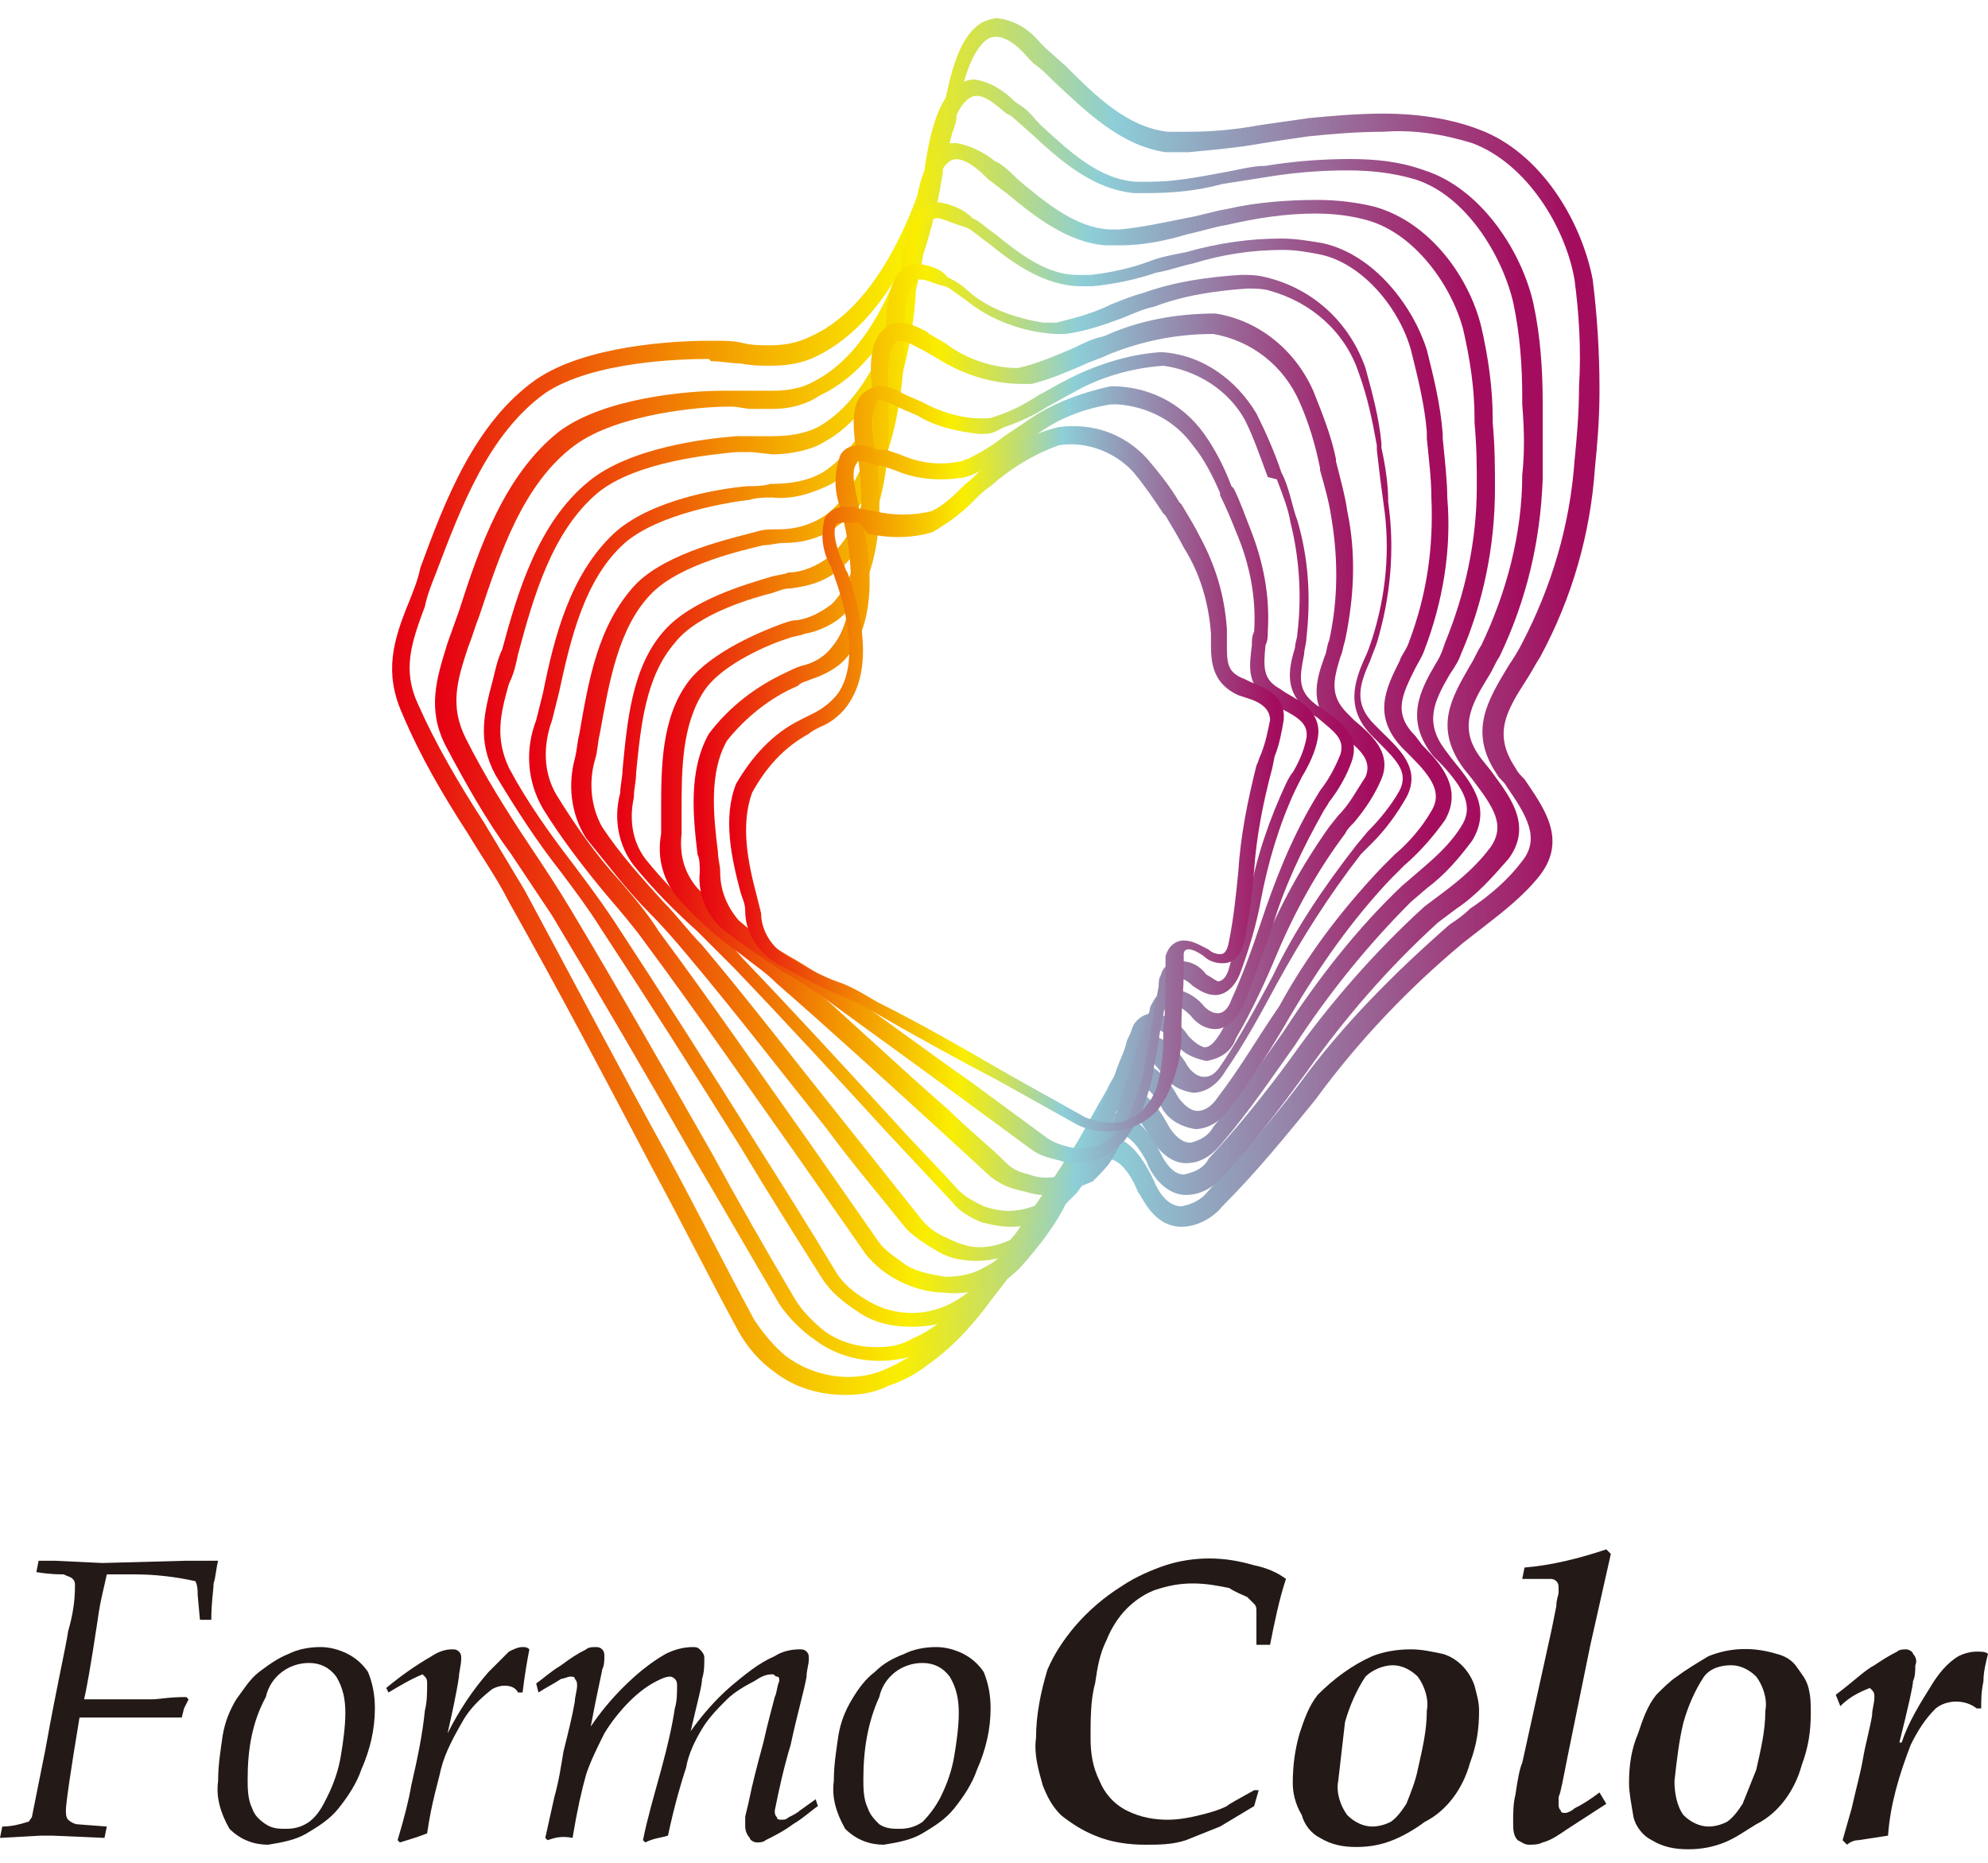 <?xml version="1.0" encoding="utf-8"?>
<!-- Generator: Adobe Illustrator 25.4.1, SVG Export Plug-In . SVG Version: 6.00 Build 0)  -->
<svg version="1.1" id="圖層_1" xmlns="http://www.w3.org/2000/svg" xmlns:xlink="http://www.w3.org/1999/xlink" x="0px" y="0px"
	 viewBox="0 0 87.5 82" style="enable-background:new 0 0 87.5 82;" xml:space="preserve">
<style type="text/css">
	.st0{fill:#231916;}
	.st1{fill:url(#SVGID_1_);}
	.st2{fill:url(#SVGID_00000060032143296378069970000002992259203942580135_);}
	.st3{fill:url(#SVGID_00000172424866761651614870000009310460717755156407_);}
	.st4{fill:url(#SVGID_00000075874390550920451640000009679398504397787326_);}
	.st5{fill:url(#SVGID_00000020367930049030608130000011931178726190072752_);}
	.st6{fill:url(#SVGID_00000083806615920362727590000008535996443859828389_);}
	.st7{fill:url(#SVGID_00000137850086888804289040000010456633122637519503_);}
	.st8{fill:url(#SVGID_00000160895876741030302830000018134757658868589494_);}
	.st9{fill:url(#SVGID_00000133507178994175955100000012554903685626551729_);}
</style>
<g id="圖層_2_00000048483217871138647930000003850473432439344285_">
	<g id="轉外框">
		<path class="st0" d="M0,80.9l0.1-0.5c0.4,0,0.8-0.1,1.1-0.2c0.1,0,0.1-0.1,0.2-0.2C1.6,79,1.8,78,2,77c0.5-2.8,0.9-4.5,1-5.2
			c0.2-0.7,0.3-1.3,0.3-2c0-0.1,0-0.2-0.1-0.3c-0.1-0.1-0.2-0.1-0.4-0.2c-0.2,0-0.6,0-1.2-0.1l0.1-0.5h0.7l2.1,0.1l3.7-0.1
			c0.5,0,0.9,0,1.4,0c-0.1,0.4-0.1,0.7-0.2,1c0,0.3-0.1,0.8-0.1,1.6H8.8l-0.1-1.1c0-0.2,0-0.4-0.1-0.6c-0.9-0.2-1.8-0.3-2.7-0.3
			c-0.4,0-0.8,0-1.2,0c-0.1,0.5-0.3,1.2-0.4,2c-0.3,2-0.5,3.1-0.6,3.5h2c0.3,0,0.7,0,1,0s0.7-0.1,1.5-0.1l0.1,0.1l-0.2,0.4L8,75.6
			l-1.6,0c-0.5,0-1,0-1.5,0s-0.9,0-1.4,0c-0.4,2.4-0.6,3.8-0.6,4.1c0,0.1,0,0.3,0.1,0.4c0.1,0.1,0.3,0.2,0.4,0.2l1.3,0.1l-0.1,0.5
			l-2.3-0.1H1.8L0,80.9z"/>
		<path class="st0" d="M9.6,78.4c0-0.7,0.1-1.3,0.2-2c0.1-0.6,0.3-1.1,0.6-1.6c0.3-0.4,0.6-0.9,1-1.2c0.4-0.3,0.8-0.6,1.3-0.8
			c0.4-0.2,0.9-0.3,1.4-0.3c0.4,0,0.8,0.1,1.2,0.3c0.4,0.2,0.7,0.5,0.9,0.8c0.2,0.5,0.3,1,0.3,1.6c0,0.9-0.2,1.8-0.6,2.7
			c-0.2,0.6-0.6,1.2-1,1.7c-0.4,0.5-0.9,0.8-1.4,1.1c-0.5,0.3-1.1,0.4-1.7,0.5c-0.6,0-1.2-0.2-1.7-0.7C9.7,79.8,9.5,79.1,9.6,78.4z
			 M10.9,78.3c0,0.4,0,0.9,0.2,1.3c0.1,0.3,0.3,0.5,0.6,0.7c0.3,0.2,0.6,0.2,0.9,0.2c0.4,0,0.7-0.1,1-0.3c0.4-0.3,0.6-0.7,0.8-1.1
			c0.3-0.6,0.5-1.2,0.6-1.8c0.1-0.6,0.2-1.3,0.2-1.9c0-0.6-0.1-1.1-0.4-1.6c-0.3-0.4-0.7-0.6-1.2-0.6c-0.9,0-1.7,0.6-1.9,1.5
			C11.1,75.8,10.9,77,10.9,78.3z"/>
		<path class="st0" d="M17.6,81.1L17.5,81c0.3-1,0.5-1.8,0.6-2.4c0.3-1.3,0.5-2.3,0.6-3.3c0.1-0.4,0.1-0.8,0.1-1.2
			c0-0.1,0-0.2-0.1-0.3c0,0-0.1-0.1-0.1-0.1c-0.5,0.2-1,0.5-1.5,0.8L17,74.3c0.6-0.5,1.3-1,2-1.4c0.3-0.2,0.6-0.3,0.9-0.3
			c0.1,0,0.2,0,0.3,0.1c0.1,0.1,0.1,0.2,0.1,0.3c0,0.3-0.1,0.6-0.1,0.8c-0.1,0.7-0.3,1.6-0.5,2.5c0.5-1,1.1-1.9,1.8-2.7
			c0.3-0.3,0.6-0.6,0.9-0.9c0.2-0.1,0.4-0.2,0.6-0.2c0.1,0,0.2,0,0.3,0.1c-0.1,0.5-0.2,1.1-0.3,1.9h-0.2c-0.1-0.2-0.3-0.3-0.6-0.3
			c-0.2,0-0.5,0.1-0.6,0.2c-0.5,0.4-0.9,0.8-1.2,1.3c-0.4,0.7-0.8,1.4-1,2.2c-0.1,0.5-0.4,1.4-0.6,2.8C18.3,80.9,17.9,81,17.6,81.1z
			"/>
		<path class="st0" d="M24.1,81L24,80.9l0.4-1.8c0.2-0.7,0.3-1.4,0.4-2c0.2-0.8,0.4-1.6,0.5-2.2c0-0.2,0.1-0.5,0.1-0.7
			c0-0.1,0-0.2-0.1-0.3c0-0.1-0.1-0.1-0.2-0.1c-0.1,0-0.3,0.1-0.4,0.1c-0.3,0.2-0.7,0.4-1,0.6l-0.1-0.4c0.3-0.2,0.6-0.5,1.1-0.8
			c0.4-0.3,0.7-0.5,1.1-0.7c0.1-0.1,0.3-0.1,0.4-0.1c0.1,0,0.2,0,0.3,0.1c0.1,0.1,0.1,0.2,0.1,0.3c0,0.2,0,0.4-0.1,0.6
			c0,0.1-0.2,0.9-0.5,2.5c0.4-0.6,0.9-1.2,1.4-1.7c0.6-0.6,1.2-1.1,1.9-1.5c0.4-0.2,0.8-0.3,1.2-0.3c0.1,0,0.2,0,0.3,0.1
			C31,72.8,31,72.9,31,73c0,0.3,0,0.6-0.1,0.9c0,0.3-0.2,1-0.5,2.3c0.5-0.7,1.1-1.4,1.8-2c0.6-0.5,1.2-1,1.9-1.3
			c0.3-0.2,0.7-0.3,1.1-0.3c0.1,0,0.2,0,0.3,0.1c0.1,0.1,0.1,0.2,0.1,0.3c0,0.3-0.1,0.5-0.1,0.8c-0.1,0.6-0.4,1.6-0.7,3
			c-0.3,1-0.5,1.9-0.7,2.9c0,0.1,0,0.2,0.1,0.3c0,0.1,0.1,0.1,0.2,0.1c0.1,0,0.2,0,0.3-0.1c0.2-0.1,0.4-0.2,0.5-0.3l0.7-0.5l0.1,0.3
			c-0.3,0.2-0.6,0.5-1.1,0.8c-0.4,0.3-0.8,0.5-1.2,0.7c-0.1,0.1-0.3,0.1-0.4,0.1c-0.1,0-0.3-0.1-0.3-0.2c-0.1-0.1-0.2-0.3-0.2-0.5
			c0-0.1,0-0.3,0-0.4c0-0.1,0.1-0.4,0.2-0.9s0.3-1.3,0.6-2.4c0.2-0.9,0.4-1.6,0.5-2c0.1-0.2,0.1-0.5,0.2-0.7c0-0.1,0-0.2-0.1-0.2
			c-0.1,0-0.1-0.1-0.2-0.1c-0.3,0-0.5,0.1-0.8,0.3c-0.4,0.2-0.9,0.5-1.2,0.8c-0.4,0.4-0.8,0.8-1.1,1.3c-0.3,0.5-0.6,1.1-0.7,1.7
			c-0.2,0.6-0.5,1.6-0.8,3c-0.3,0.1-0.6,0.1-1,0.3l-0.1-0.1c0.2-1,0.5-2,0.8-3.1s0.5-2,0.6-2.7c0.1-0.3,0.1-0.7,0.1-1
			c0-0.1,0-0.2-0.1-0.3c0,0-0.1-0.1-0.2-0.1c-0.2,0-0.4,0.1-0.6,0.2c-0.4,0.2-0.8,0.5-1.2,0.9c-0.4,0.4-0.8,0.9-1.1,1.4
			c-0.3,0.6-0.6,1.2-0.8,1.8c-0.2,0.7-0.4,1.6-0.6,2.8C24.7,80.8,24.4,80.9,24.1,81z"/>
		<path class="st0" d="M36.7,78.4c0-0.7,0.1-1.3,0.2-2c0.1-0.6,0.3-1.1,0.6-1.6c0.3-0.5,0.6-0.9,1-1.2c0.4-0.4,0.8-0.6,1.3-0.8
			c0.4-0.2,0.9-0.3,1.4-0.3c0.4,0,0.8,0.1,1.2,0.3c0.4,0.2,0.7,0.5,0.9,0.8c0.2,0.5,0.3,1,0.3,1.6c0,0.9-0.2,1.8-0.6,2.7
			c-0.2,0.6-0.6,1.2-1,1.7c-0.4,0.5-0.9,0.8-1.4,1.1c-0.5,0.3-1.1,0.4-1.7,0.5c-0.6,0-1.2-0.2-1.7-0.7
			C36.8,79.8,36.6,79.1,36.7,78.4z M38,78.3c0,0.4,0,0.9,0.2,1.3c0.1,0.3,0.3,0.5,0.5,0.7c0.3,0.2,0.6,0.2,0.9,0.2
			c0.4,0,0.7-0.1,1-0.3c0.3-0.3,0.6-0.7,0.8-1.1c0.3-0.6,0.5-1.2,0.6-1.8c0.1-0.6,0.2-1.3,0.2-1.9c0-0.6-0.1-1.1-0.4-1.6
			c-0.3-0.4-0.7-0.6-1.2-0.6c-0.9,0-1.7,0.6-1.9,1.5C38.2,75.8,38,77,38,78.3z"/>
		<path class="st0" d="M55.4,78.8l-0.2,0.7c-0.5,0.3-1,0.6-1.5,0.9c-0.5,0.2-1,0.4-1.5,0.6c-0.6,0.2-1.2,0.2-1.8,0.2
			c-0.7,0-1.5-0.1-2.2-0.4c-0.5-0.2-1-0.5-1.5-0.9c-0.4-0.4-0.6-0.8-0.8-1.3c-0.2-0.7-0.4-1.4-0.3-2.1c0-1,0.2-2,0.5-3
			c0.3-0.7,0.7-1.3,1.2-1.9c0.6-0.7,1.3-1.3,2.1-1.8c0.6-0.4,1.3-0.7,1.9-0.9c0.6-0.2,1.3-0.3,1.9-0.3c0.7,0,1.3,0.1,2,0.3
			c0.5,0.1,1,0.3,1.4,0.6c-0.3,0.9-0.5,1.9-0.7,2.9h-0.6v-1.5c0-0.1,0-0.2-0.1-0.3c-0.1-0.1-0.2-0.2-0.3-0.3
			c-0.2-0.1-0.5-0.2-0.8-0.4c-0.5-0.1-1-0.2-1.6-0.2c-0.6,0-1.1,0.1-1.7,0.3c-0.5,0.2-0.9,0.5-1.2,0.8c-0.4,0.4-0.7,0.9-0.9,1.4
			c-0.3,0.6-0.4,1.2-0.5,1.9C48,74.8,48,75.7,48,76.5c0,0.7,0.1,1.3,0.4,1.9c0.2,0.5,0.6,1,1.2,1.3c0.6,0.3,1.2,0.4,1.8,0.4
			c0.5,0,1-0.1,1.4-0.2c0.4-0.1,0.8-0.2,1.2-0.4c0.1-0.1,0.5-0.3,1.2-0.7L55.4,78.8z"/>
		<path class="st0" d="M56.9,78.5c0-0.8,0.1-1.5,0.3-2.2c0.2-0.6,0.4-1.2,0.8-1.7c0.7-0.7,1.5-1.3,2.4-1.7c0.5-0.2,1.1-0.3,1.7-0.3
			c0.5,0,0.9,0.1,1.4,0.2c0.7,0.2,1.2,0.8,1.4,1.4c0.1,0.4,0.2,0.7,0.2,1.1c0,0.8-0.1,1.5-0.4,2.3c-0.3,1.1-1,2.1-2,2.6
			c-0.4,0.3-0.9,0.6-1.4,0.8c-0.5,0.2-1,0.3-1.6,0.3c-0.6,0-1.1-0.1-1.6-0.4c-0.4-0.2-0.7-0.6-0.8-1C57,79.4,56.9,78.9,56.9,78.5z
			 M58.9,78.4c-0.1,0.5,0.1,1.1,0.4,1.5c0.3,0.3,0.7,0.5,1.1,0.5c0.3,0,0.6-0.1,0.8-0.2c0.3-0.2,0.5-0.5,0.7-0.8
			c0.2-0.5,0.4-1,0.5-1.5c0.2-0.9,0.4-1.7,0.4-2.6c0.1-0.5-0.1-1.1-0.4-1.5c-0.3-0.3-0.7-0.5-1.1-0.5c-0.4,0-0.9,0.2-1.2,0.5
			c-0.4,0.6-0.7,1.3-0.9,2C59.1,76.7,59,77.5,58.9,78.4L58.9,78.4z"/>
		<path class="st0" d="M70.4,78.9l0.3,0.5L69,80.5c-0.3,0.2-0.7,0.5-1.1,0.6c-0.2,0.1-0.4,0.1-0.6,0.1c-0.2,0-0.3-0.1-0.5-0.2
			c-0.2-0.2-0.2-0.5-0.2-0.8c0-0.4,0-0.8,0.1-1.2c0.1-0.7,0.2-1.2,0.3-1.4l1.3-5.9l0.2-1c0-0.3,0.1-0.5,0.1-0.6c0-0.1,0-0.2,0-0.2
			c0-0.1,0-0.2-0.1-0.3c-0.1-0.1-0.2-0.1-0.3-0.1c-0.4,0-0.8,0-1.2,0l0.1-0.5c1.2-0.1,2.4-0.4,3.6-0.8l0.2,0.2l-0.9,4L69,77.3
			c-0.2,1-0.3,1.6-0.4,1.8c0,0.1,0,0.2,0,0.3c0,0.1,0,0.2,0.1,0.3c0,0.1,0.1,0.1,0.2,0.1c0.1,0,0.3-0.1,0.4-0.2
			C69.7,79.4,70,79.2,70.4,78.9z"/>
		<path class="st0" d="M71.7,78.5c0-0.8,0.1-1.5,0.4-2.2c0.2-0.6,0.4-1.2,0.8-1.7c0.3-0.3,0.6-0.6,0.9-0.8c0.4-0.3,0.9-0.6,1.4-0.9
			c1-0.4,2-0.4,3-0.1c0.4,0.1,0.7,0.3,0.9,0.6c0.2,0.3,0.4,0.5,0.5,0.9c0.1,0.4,0.1,0.7,0.1,1.1c0,0.8-0.1,1.5-0.4,2.3
			c-0.3,1.1-1,2.1-2,2.6c-0.5,0.3-0.9,0.6-1.4,0.8c-0.5,0.2-1,0.3-1.6,0.3c-0.6,0-1.1-0.1-1.6-0.4c-0.4-0.2-0.7-0.6-0.8-1
			C71.8,79.4,71.7,78.9,71.7,78.5z M73.7,78.4c0,0.5,0.1,1.1,0.4,1.5c0.3,0.3,0.7,0.5,1.1,0.5c0.3,0,0.6-0.1,0.8-0.2
			c0.3-0.2,0.5-0.5,0.7-0.8c0.2-0.5,0.4-1,0.6-1.5c0.2-0.9,0.4-1.7,0.4-2.6c0.1-0.5-0.1-1.1-0.4-1.5c-0.3-0.3-0.7-0.5-1.1-0.5
			c-0.4,0-0.9,0.1-1.2,0.5c-0.4,0.6-0.7,1.3-0.9,2C73.9,76.6,73.8,77.5,73.7,78.4L73.7,78.4z"/>
		<path class="st0" d="M81.3,81.2l-0.2-0.2l0.4-1.4c0.2-0.9,0.4-1.6,0.5-2.2s0.3-1.3,0.4-1.9c0-0.3,0.1-0.5,0.1-0.8
			c0-0.1,0-0.2-0.1-0.3c0,0-0.1-0.1-0.1-0.1c-0.5,0.2-0.9,0.4-1.3,0.8l-0.2-0.5c0.8-0.6,1.3-1.1,1.7-1.3c0.3-0.2,0.6-0.4,1-0.6
			c0.1-0.1,0.3-0.1,0.4-0.1c0.1,0,0.3,0.1,0.3,0.2c0.1,0.1,0.2,0.3,0.1,0.5c0,0.2,0,0.5-0.1,0.7c0,0.2-0.2,1.1-0.6,2.7h0.1
			c0.3-0.9,0.8-1.7,1.3-2.5c0.3-0.5,0.7-1,1.2-1.3c0.2-0.1,0.5-0.2,0.8-0.2c0.2,0,0.4,0,0.5,0.1c-0.1,0.4-0.2,0.8-0.2,1.2
			c-0.1,0.5-0.1,0.8-0.1,1.2L87,75.2c-0.5-0.4-1.3-0.4-1.8,0c-0.5,0.5-0.8,1-1.1,1.6c-0.5,1.3-0.9,2.6-1,4L81.8,81
			C81.6,81,81.4,81.1,81.3,81.2z"/>
		
			<linearGradient id="SVGID_1_" gradientUnits="userSpaceOnUse" x1="17.323" y1="50.38" x2="70.203" y2="50.38" gradientTransform="matrix(1 0 0 -1 0 81.48)">
			<stop  offset="0" style="stop-color:#E60013"/>
			<stop  offset="0.26" style="stop-color:#F39800"/>
			<stop  offset="0.42" style="stop-color:#FAEE00"/>
			<stop  offset="0.6" style="stop-color:#8DCED8"/>
			<stop  offset="0.98" style="stop-color:#A40D5E"/>
		</linearGradient>
		<path class="st1" d="M37.2,61.4c-1.1,0-2.2-0.3-3.1-1c-0.7-0.5-1.2-1.1-1.6-1.8c-1.3-2.4-2.5-4.8-3.8-7.2c-2-3.8-4.1-7.8-6.3-11.7
			c-0.5-1-1.2-2-1.8-3c-1.1-1.7-2.1-3.4-2.9-5.3c-0.8-1.8-0.4-3.2,0.3-4.9c0.2-0.5,0.4-1,0.5-1.5c1.1-3,2.4-6.4,5.1-8.3
			c2.2-1.5,6.1-1.7,7.6-1.7h0.2c0.5,0,0.9,0,1.3,0.1s0.8,0.1,1.2,0.1c0.6,0,1.2-0.1,1.8-0.4c3.3-1.5,4.9-6.4,5.6-9.2
			c0-0.2,0.1-0.5,0.2-0.7c0.3-1.4,0.6-3.2,1.7-3.9c0.2-0.1,0.5-0.2,0.7-0.2c0.8,0.1,1.4,0.5,1.9,1.1L46,2.1l0.9,0.8
			c1.3,1.3,2.7,2.7,4.5,2.9h0.6h0.3c1.1,0,2.1-0.1,3.2-0.3c0.7-0.1,1.4-0.2,2.1-0.3c1-0.1,2.2-0.2,3.3-0.2c1.4,0,2.9,0.2,4.2,0.7
			c2.7,1,4.5,4,5,6.6c0.2,1.6,0.3,3.2,0.3,4.8v0.1c0,1.3-0.1,2.4-0.2,3.4c-0.2,2.9-1,5.7-2.4,8.3c-0.2,0.3-0.4,0.7-0.6,1
			c-0.9,1.4-1.5,2.4-0.5,3.9c0.1,0.2,0.2,0.3,0.4,0.5c0.8,1.2,1.9,2.6,0.7,4.2c-0.7,0.9-1.6,1.6-2.5,2.3l-0.9,0.7
			c-2.4,2-4.6,4.3-6.5,6.9c-1.3,1.6-2.6,3.2-4.1,4.7c-0.4,0.5-1.1,0.9-1.8,0.9c-1.3,0-1.8-1.5-1.9-1.5c-0.4-1-0.9-1.5-1.4-1.5
			c-0.2,0-0.3,0.1-0.5,0.2c-0.2,0.2-0.3,0.4-0.5,0.6l-0.8,1c-0.8,1.1-1.7,2.3-2.5,3.4L44,56.7c-0.9,1.3-1.9,2.5-3.2,3.4
			c-0.5,0.4-1.1,0.7-1.7,0.9C38.5,61.3,37.9,61.4,37.2,61.4z M31.2,15.8c-1.2,0-5.1,0.1-7.2,1.5c-2.5,1.8-3.7,5-4.8,7.9
			c-0.2,0.5-0.4,1-0.5,1.5c-0.6,1.6-1,2.8-0.3,4.3c0.8,1.8,1.8,3.5,2.9,5.2c0.6,1,1.2,2,1.8,3c2.1,3.9,4.2,7.9,6.3,11.7
			c1.3,2.4,2.5,4.8,3.8,7.2c0.4,0.6,0.9,1.2,1.4,1.6c1.2,0.9,2.9,1.2,4.3,0.6c0.5-0.2,1-0.5,1.5-0.8c1.2-0.9,2.2-2,3-3.3l0.5-0.7
			c0.8-1.1,1.7-2.2,2.5-3.4l0.8-1c0.2-0.2,0.3-0.5,0.5-0.7c0.3-0.3,0.6-0.4,1-0.4c0.8,0,1.5,0.7,2.1,2c0,0,0.4,1.1,1.2,1.1
			c0.5-0.1,0.9-0.3,1.2-0.7c1.4-1.5,2.8-3.1,4-4.7c1.9-2.6,4.2-4.9,6.6-7c0.3-0.2,0.6-0.4,0.9-0.7c0.9-0.6,1.7-1.3,2.3-2.1
			c0.8-1,0.2-2-0.7-3.3c-0.1-0.2-0.3-0.3-0.4-0.5c-1.3-1.9-0.4-3.3,0.5-4.8c0.2-0.3,0.4-0.6,0.6-1c1.3-2.5,2.1-5.2,2.3-8
			c0.1-1,0.2-2.1,0.2-3.3V17c0.1-1.6,0-3.2-0.2-4.7c-0.4-2.3-2.1-5.1-4.5-6c-1.3-0.4-2.6-0.6-3.9-0.5c-1.2,0-2.3,0.1-3.3,0.2
			c-0.7,0.1-1.4,0.2-2,0.3c-1.1,0.2-2.2,0.3-3.3,0.4H52h-0.7c-2-0.3-3.5-1.8-4.9-3.1c-0.3-0.3-0.6-0.6-0.9-0.8l-0.2-0.2
			c-0.5-0.6-1.2-1.2-1.8-0.9c-0.8,0.5-1.2,2.2-1.4,3.4c0,0.3-0.1,0.5-0.2,0.8c-0.7,2.9-2.4,8.1-6,9.8c-0.6,0.3-1.3,0.4-2,0.4
			c-0.4,0-0.8,0-1.3-0.1c-0.4,0-0.8-0.1-1.3-0.1L31.2,15.8z"/>
		
			<linearGradient id="SVGID_00000131331774785760268750000015706150331902693797_" gradientUnits="userSpaceOnUse" x1="19.313" y1="49.775" x2="67.9" y2="49.775" gradientTransform="matrix(1 0 0 -1 0 81.48)">
			<stop  offset="0" style="stop-color:#E60013"/>
			<stop  offset="0.26" style="stop-color:#F39800"/>
			<stop  offset="0.42" style="stop-color:#FAEE00"/>
			<stop  offset="0.6" style="stop-color:#8DCED8"/>
			<stop  offset="0.98" style="stop-color:#A40D5E"/>
		</linearGradient>
		<path style="fill:url(#SVGID_00000131331774785760268750000015706150331902693797_);" d="M38.7,59.9L38.7,59.9c-1,0-2-0.3-2.8-0.9
			c-0.6-0.4-1.2-1-1.6-1.6c-1.3-2.2-2.5-4.3-3.8-6.5c-2-3.5-4.1-7.1-6.2-10.6c-0.6-0.9-1.2-1.8-1.8-2.7c-1.1-1.5-2-3.1-2.9-4.8
			c-0.8-1.6-0.4-2.9,0.1-4.5l0.5-1.4c0.9-2.8,2-6,4.4-7.9c2-1.5,5.7-1.8,7.2-1.8h0.3c0.3,0,0.7,0,1,0s0.6,0,0.9,0
			c0.6,0,1.3-0.1,1.8-0.4c3-1.5,4.3-6.1,4.8-8.7c0-0.2,0.1-0.4,0.1-0.7c0.2-1.3,0.5-3,1.5-3.7c0.2-0.1,0.4-0.2,0.7-0.2
			c0.7,0.1,1.3,0.5,1.8,1L45,4.7c0.3,0.2,0.5,0.5,0.8,0.8c1.3,1.2,2.6,2.4,4.2,2.5c0.2,0,0.4,0,0.6,0c1.1,0,2.1-0.2,3.2-0.4
			c0.6-0.1,1.3-0.3,1.9-0.3c1.2-0.2,2.5-0.3,3.7-0.3c1.1,0,2.2,0.1,3.3,0.5c2.5,0.8,4.3,3.6,4.8,5.9c0.3,1.4,0.4,2.9,0.4,4.3v0.3
			c0,1.2,0,2.2,0,3.1c-0.1,2.7-0.7,5.3-1.9,7.8c-0.2,0.3-0.3,0.6-0.5,0.9c-0.8,1.3-1.3,2.3-0.3,3.6l0.4,0.5c0.8,1.1,1.9,2.4,0.8,3.9
			c-0.7,0.8-1.4,1.6-2.3,2.2l-0.8,0.6c-2.2,2-4.1,4.2-5.8,6.6c-1.1,1.5-2.3,3.1-3.6,4.5c-0.4,0.5-1,0.9-1.7,0.9
			c-1.1,0-1.7-1.3-1.7-1.4c-0.4-0.8-0.9-1.3-1.3-1.3c-0.2,0-0.3,0.1-0.4,0.2c-0.2,0.2-0.3,0.4-0.4,0.6l-0.8,1.1
			c-0.7,1-1.4,2.1-2.1,3.1L45,55.3c-0.8,1.3-1.7,2.4-2.8,3.3c-0.5,0.4-1,0.7-1.5,0.9C40,59.8,39.3,59.9,38.7,59.9z M32.2,17.9H32
			c-1.1,0-4.8,0.3-6.7,1.7c-2.3,1.7-3.3,4.8-4.2,7.5c-0.2,0.5-0.3,0.9-0.5,1.4c-0.5,1.5-0.8,2.6-0.1,4c0.8,1.6,1.8,3.2,2.8,4.7
			c0.6,0.9,1.2,1.8,1.8,2.8c2.1,3.5,4.2,7.2,6.2,10.7c1.2,2.2,2.4,4.3,3.7,6.5c0.3,0.5,0.8,1,1.3,1.4c0.7,0.5,1.5,0.7,2.3,0.7l0,0
			c0.6,0,1.1-0.1,1.6-0.4c0.5-0.2,0.9-0.5,1.3-0.8c1.1-0.9,2-2,2.7-3.2l0.5-0.6c0.7-1,1.4-2,2.1-3.1l0.8-1.1
			c0.1-0.2,0.3-0.5,0.5-0.7c0.3-0.3,0.6-0.4,1-0.4c0.7,0,1.4,0.6,2,1.8c0,0,0.4,0.9,1,0.9c0.5-0.1,0.9-0.3,1.1-0.7
			c1.3-1.4,2.5-2.9,3.6-4.4c1.7-2.4,3.7-4.7,5.9-6.7l0.8-0.6c0.8-0.6,1.5-1.2,2.1-2c0.7-1,0.1-1.8-0.8-3l-0.4-0.5
			c-1.3-1.8-0.5-3.1,0.3-4.5c0.2-0.3,0.3-0.6,0.5-0.9c1.1-2.3,1.8-4.9,1.8-7.5c0.1-0.9,0.1-1.9,0-3.1v-0.3c0-1.4-0.1-2.8-0.4-4.2
			c-0.5-2.1-2.1-4.7-4.3-5.4c-1-0.3-2-0.4-3-0.4c-1.2,0-2.4,0.1-3.6,0.3c-0.6,0.1-1.3,0.2-1.9,0.3c-1.1,0.3-2.2,0.4-3.3,0.4
			c-0.2,0-0.4,0-0.6,0c-1.9-0.2-3.3-1.5-4.6-2.7l-0.8-0.7L44.3,5c-0.5-0.4-1.1-1-1.6-0.7c-0.8,0.5-1,2.1-1.2,3.2
			c0,0.3-0.1,0.5-0.1,0.7c-0.5,2.7-1.9,7.6-5.3,9.2C35.5,17.8,34.8,18,34,18c-0.3,0-0.6,0-0.9,0S32.5,17.9,32.2,17.9L32.2,17.9z"/>
		
			<linearGradient id="SVGID_00000085948335371837503290000004525291881254291637_" gradientUnits="userSpaceOnUse" x1="21.298" y1="49.155" x2="65.733" y2="49.155" gradientTransform="matrix(1 0 0 -1 0 81.48)">
			<stop  offset="0" style="stop-color:#E60013"/>
			<stop  offset="0.26" style="stop-color:#F39800"/>
			<stop  offset="0.42" style="stop-color:#FAEE00"/>
			<stop  offset="0.6" style="stop-color:#8DCED8"/>
			<stop  offset="0.98" style="stop-color:#A40D5E"/>
		</linearGradient>
		<path style="fill:url(#SVGID_00000085948335371837503290000004525291881254291637_);" d="M40.1,58.4c-0.9,0-1.7-0.2-2.4-0.7
			c-0.6-0.4-1.1-0.8-1.5-1.4c-1.2-1.9-2.4-3.8-3.6-5.8c-2-3.2-4.1-6.5-6.2-9.7c-0.5-0.8-1.1-1.6-1.7-2.4c-1.1-1.4-2-2.8-2.9-4.3
			c-0.8-1.5-0.5-2.7-0.1-4.2c0.1-0.4,0.2-0.9,0.4-1.3c0.7-2.6,1.6-5.6,3.8-7.4c1.8-1.5,5.2-1.9,6.5-2c0.2,0,0.5,0,0.7,0H34
			c0.7,0,1.4-0.1,2-0.4c2.7-1.5,3.8-5.8,4.1-8.2c0-0.2,0-0.4,0.1-0.6c0.1-1.2,0.3-2.8,1.2-3.5c0.2-0.2,0.4-0.2,0.7-0.2
			c0.6,0.1,1.2,0.4,1.7,0.8L44,7.2c0.3,0.2,0.5,0.4,0.8,0.7c1.2,1,2.5,2.1,4,2.2h0.5c1-0.1,1.9-0.3,2.9-0.5c0.6-0.1,1.2-0.3,1.8-0.4
			c1.3-0.3,2.7-0.4,4-0.4c0.8,0,1.7,0.1,2.5,0.3c2.5,0.7,4.2,3.2,4.7,5.3c0.3,1.3,0.5,2.7,0.5,4v0.2c0.1,1.1,0.1,2,0.1,2.9
			c0,2.5-0.5,5-1.5,7.3c-0.1,0.3-0.3,0.6-0.5,0.9c-0.7,1.2-1.1,2.1-0.2,3.3l0.3,0.4c0.8,1,1.8,2.1,0.9,3.6c-0.6,0.8-1.2,1.5-2,2.1
			l-0.7,0.6c-1.9,1.9-3.6,4-5.1,6.3c-1,1.4-2,2.9-3.2,4.3c-0.4,0.5-0.9,0.9-1.6,0.9c-1,0-1.6-1.2-1.6-1.2c-0.6-1-1-1.2-1.2-1.2
			c-0.1,0-0.3,0.1-0.4,0.2c-0.1,0.2-0.2,0.3-0.3,0.5l-0.2,0.3L48,50.6c-0.5,0.9-1.1,1.8-1.7,2.7l-0.4,0.6c-0.7,1.2-1.5,2.2-2.5,3.2
			c-0.4,0.4-0.9,0.7-1.4,0.9C41.5,58.3,40.8,58.4,40.1,58.4z M33.1,19.9h-0.7c-1,0.1-4.4,0.4-6.1,1.8c-2,1.7-2.8,4.5-3.5,7.1
			c-0.1,0.5-0.2,0.9-0.4,1.3c-0.4,1.4-0.6,2.4,0,3.7c0.8,1.5,1.8,2.9,2.8,4.2c0.6,0.8,1.2,1.6,1.8,2.5c2.1,3.2,4.2,6.5,6.2,9.7
			c1.2,1.9,2.4,3.8,3.6,5.8c0.3,0.5,0.8,0.9,1.3,1.2c1.1,0.7,2.5,0.8,3.7,0.2c0.4-0.2,0.8-0.5,1.2-0.8c0.9-0.9,1.7-1.9,2.3-3
			l0.4-0.6c0.6-0.9,1.1-1.8,1.7-2.7l0.8-1.4c0.1-0.2,0.2-0.4,0.4-0.6c0.2-0.3,0.6-0.4,0.9-0.4c0.7,0,1.3,0.5,1.9,1.6
			c0,0,0.4,0.8,1,0.8c0.4-0.1,0.8-0.3,1-0.7c1.1-1.3,2.1-2.8,3.1-4.2c1.5-2.3,3.2-4.5,5.2-6.4l0.7-0.6c0.7-0.6,1.4-1.2,1.9-2
			c0.6-0.9,0.1-1.7-0.8-2.7l-0.4-0.4c-1.3-1.6-0.6-2.9,0.1-4.1c0.2-0.3,0.3-0.6,0.4-0.9c0.9-2.2,1.4-4.5,1.4-6.9
			c0-0.8,0-1.7-0.1-2.8v-0.2c0-1.3-0.2-2.6-0.5-3.9c-0.5-1.9-2.1-4.2-4.2-4.8c-0.7-0.2-1.5-0.3-2.3-0.3c-1.3,0-2.6,0.2-3.9,0.5
			c-0.6,0.1-1.2,0.3-1.7,0.4c-1,0.3-2,0.5-3,0.5h-0.6c-1.7-0.1-3.2-1.3-4.4-2.3c-0.3-0.2-0.5-0.4-0.8-0.6l-0.2-0.2
			c-0.4-0.4-1.1-0.9-1.5-0.6c-0.7,0.5-0.8,2-1,3c0,0.2-0.1,0.5-0.1,0.7c-0.4,2.6-1.5,7.1-4.5,8.7C35.7,19.8,34.8,20,34,20L33.1,19.9
			z"/>
		
			<linearGradient id="SVGID_00000181804607635682671440000005053625880271286451_" gradientUnits="userSpaceOnUse" x1="23.27" y1="48.565" x2="63.8" y2="48.565" gradientTransform="matrix(1 0 0 -1 0 81.48)">
			<stop  offset="0" style="stop-color:#E60013"/>
			<stop  offset="0.26" style="stop-color:#F39800"/>
			<stop  offset="0.42" style="stop-color:#FAEE00"/>
			<stop  offset="0.6" style="stop-color:#8DCED8"/>
			<stop  offset="0.98" style="stop-color:#A40D5E"/>
		</linearGradient>
		<path style="fill:url(#SVGID_00000181804607635682671440000005053625880271286451_);" d="M41.6,56.9L41.6,56.9
			c-0.7,0-1.4-0.2-2-0.5c-0.6-0.3-1.1-0.7-1.5-1.2l-3-4.3c-2.2-3.1-4.4-6.3-6.7-9.4c-0.5-0.7-1.1-1.4-1.7-2.1c-1-1.2-2-2.5-2.8-3.8
			c-0.7-1.2-0.8-2.6-0.3-3.9c0.1-0.4,0.2-0.8,0.3-1.2c0.5-2.5,1.2-5.2,3.1-7c1.6-1.5,4.7-2,5.9-2.1c0.3,0,0.7,0,1-0.1
			c0.8,0,1.6-0.1,2.3-0.5c2.4-1.5,3.2-5.5,3.4-7.7c0-0.2,0-0.4,0-0.6c0.1-1.1,0.2-2.6,1-3.3c0.2-0.2,0.4-0.2,0.7-0.3
			c0.6,0.1,1.1,0.3,1.5,0.7L43,9.7c0.3,0.2,0.5,0.4,0.8,0.6c1.1,0.9,2.3,1.8,3.6,1.8H48c0.9-0.1,1.8-0.3,2.6-0.6
			c0.5-0.2,1.1-0.3,1.6-0.4c1.4-0.4,2.8-0.6,4.2-0.6c0.6,0,1.2,0.1,1.8,0.2c2.3,0.5,4,2.8,4.6,4.7c0.3,1.2,0.6,2.4,0.7,3.7v0.2
			c0.1,1,0.2,1.9,0.2,2.6c0.2,2.3-0.2,4.6-1,6.7c-0.1,0.3-0.3,0.6-0.4,0.8c-0.6,1.2-1,2,0,3l0.3,0.4c0.8,0.8,1.8,1.9,1,3.3
			c-0.5,0.7-1.1,1.4-1.8,2l-0.6,0.6c-1.7,1.8-3.1,3.8-4.4,6c-0.8,1.4-1.7,2.8-2.7,4.1c-0.3,0.5-0.9,0.9-1.5,0.9
			c-0.6-0.1-1.2-0.4-1.5-1c-0.5-0.9-1-1-1.1-1c-0.1,0-0.3,0.1-0.3,0.2c-0.1,0.2-0.2,0.4-0.3,0.5l-0.1,0.2c-0.7,1.2-1.3,2.4-2,3.6
			l-0.3,0.6c-0.5,1.1-1.3,2.1-2.1,3c-0.4,0.4-0.8,0.7-1.2,0.9C43,56.8,42.3,57,41.6,56.9z M41.3,9.6c-0.1,0-0.2,0-0.3,0.1
			c-0.6,0.5-0.7,1.9-0.7,2.8c0,0.2,0,0.4,0,0.6c-0.2,2.4-1,6.6-3.7,8.2c-0.8,0.4-1.7,0.7-2.6,0.6c-0.3,0-0.7,0-1,0.1
			c-0.9,0.1-4,0.6-5.5,1.9c-1.8,1.6-2.4,4.3-2.9,6.6c-0.1,0.4-0.2,0.8-0.3,1.2c-0.4,1.1-0.4,2.3,0.2,3.3c0.8,1.3,1.7,2.6,2.8,3.8
			c0.6,0.7,1.2,1.4,1.7,2.2c2.3,3.1,4.5,6.3,6.7,9.4l3,4.3c0.3,0.4,0.8,0.7,1.2,1c0.5,0.3,1.1,0.4,1.7,0.5l0,0
			c0.6,0,1.2-0.1,1.7-0.4c0.4-0.2,0.8-0.5,1.1-0.8c0.8-0.8,1.5-1.8,2-2.8l0.3-0.6c0.7-1.2,1.3-2.4,2-3.6l0.1-0.2
			c0.1-0.2,0.2-0.4,0.4-0.6c0.2-0.3,0.5-0.4,0.9-0.4c0.6,0,1.2,0.5,1.7,1.4c0.1,0.2,0.5,0.7,0.9,0.7s0.7-0.3,0.9-0.6
			c1-1.3,1.8-2.7,2.7-4c1.2-2.2,2.7-4.2,4.5-6.1l0.6-0.6c0.6-0.5,1.2-1.2,1.6-1.9c0.5-0.8,0-1.5-0.9-2.4c-0.1-0.1-0.3-0.3-0.4-0.4
			c-1.3-1.4-0.7-2.6-0.1-3.8c0.1-0.3,0.3-0.5,0.4-0.8c0.8-2.1,1.1-4.2,1-6.4c0-0.8-0.1-1.6-0.2-2.6V19c-0.1-1.2-0.4-2.4-0.7-3.6
			c-0.5-1.8-2.1-3.8-4-4.2c-0.5-0.1-1.1-0.2-1.6-0.2c-1.4,0-2.7,0.2-4,0.6c-0.5,0.1-1,0.3-1.6,0.4c-0.9,0.3-1.8,0.5-2.8,0.6
			c-0.2,0-0.4,0-0.5,0l0,0c-1.6,0-3-1-4.1-1.9c-0.3-0.2-0.5-0.4-0.8-0.6l-0.2-0.1C42.1,9.9,41.7,9.7,41.3,9.6z"/>
		
			<linearGradient id="SVGID_00000183947553497332886170000013570161885656001417_" gradientUnits="userSpaceOnUse" x1="25.201" y1="47.925" x2="62.274" y2="47.925" gradientTransform="matrix(1 0 0 -1 0 81.48)">
			<stop  offset="0" style="stop-color:#E60013"/>
			<stop  offset="0.26" style="stop-color:#F39800"/>
			<stop  offset="0.42" style="stop-color:#FAEE00"/>
			<stop  offset="0.6" style="stop-color:#8DCED8"/>
			<stop  offset="0.98" style="stop-color:#A40D5E"/>
		</linearGradient>
		<path style="fill:url(#SVGID_00000183947553497332886170000013570161885656001417_);" d="M43,55.5L43,55.5c-0.6,0-1.2-0.1-1.7-0.4
			c-0.5-0.3-1-0.6-1.4-1c-1.2-1.5-2.4-2.9-3.5-4.4c-2-2.5-4-5.1-6.1-7.6c-0.5-0.6-1.1-1.3-1.7-1.9c-1-1-1.9-2.2-2.8-3.3
			c-0.7-1.1-0.8-2.4-0.5-3.5c0.1-0.4,0.1-0.7,0.2-1.1c0.4-2.3,0.8-4.8,2.5-6.6c1.4-1.4,4.2-2,5.3-2.3c0.3-0.1,0.6-0.1,1-0.1
			c0.7,0,1.4-0.2,2-0.6c2.2-1.6,2.6-5.6,2.7-7.2c0-0.2,0-0.4,0-0.6c0-1,0-2.4,0.7-3c0.2-0.2,0.4-0.3,0.7-0.3c0.5,0.1,1,0.2,1.3,0.6
			l0.2,0.1c0.2,0.1,0.5,0.3,0.7,0.5c0.9,0.8,2.1,1.2,3.3,1.4h0.2h0.4c0.8-0.2,1.6-0.4,2.4-0.8c0.5-0.2,1-0.4,1.4-0.5
			c1.4-0.5,2.8-0.7,4.3-0.8c0.4,0,0.7,0,1.1,0.1c2.1,0.5,3.7,2,4.4,4c0.3,1.1,0.6,2.2,0.7,3.3v0.2c0.2,0.9,0.3,1.7,0.3,2.4
			c0.3,2.1,0.1,4.2-0.5,6.2c-0.1,0.3-0.2,0.5-0.3,0.8c-0.5,1.1-0.7,1.9,0.2,2.8l0.3,0.3c0.7,0.7,1.8,1.6,1.1,2.9
			c-0.4,0.7-0.9,1.4-1.5,2l-0.5,0.5c-1.4,1.8-2.6,3.7-3.7,5.7c-0.7,1.3-1.4,2.6-2.3,3.9c-0.3,0.5-0.8,0.9-1.4,0.9
			c-0.6-0.1-1.1-0.4-1.4-0.9c-0.5-0.7-0.9-0.8-1-0.8c-0.1,0-0.2,0.1-0.3,0.2c-0.1,0.1-0.2,0.3-0.2,0.5l-0.4,0.9
			c-0.4,0.9-0.8,1.8-1.3,2.7l-0.3,0.5c-0.4,1-1,2-1.8,2.9c-0.3,0.3-0.7,0.6-1.1,0.9C44.4,55.3,43.7,55.5,43,55.5z M40.5,12.3
			c-0.1,0-0.2,0-0.2,0.1c-0.5,0.4-0.5,1.7-0.5,2.5c0,0.2,0,0.4,0,0.6c-0.1,2.2-0.6,6.1-3,7.7c-0.7,0.5-1.5,0.7-2.3,0.7
			c-0.3,0-0.6,0.1-0.9,0.1c-0.8,0.2-3.6,0.8-4.9,2.1c-1.5,1.5-1.9,4-2.3,6.2c-0.1,0.4-0.1,0.8-0.2,1.1c-0.3,1-0.2,2.1,0.3,3
			c0.8,1.2,1.7,2.2,2.7,3.3c0.6,0.6,1.1,1.3,1.7,1.9c2.1,2.5,4.1,5.1,6.1,7.6l3.5,4.4c0.3,0.4,0.7,0.7,1.2,0.9
			c0.4,0.2,0.9,0.4,1.4,0.4l0,0c0.6,0,1.2-0.2,1.7-0.5c0.3-0.2,0.7-0.5,0.9-0.8c0.7-0.8,1.3-1.7,1.7-2.8l0.3-0.6
			c0.4-0.9,0.9-1.8,1.3-2.6l0.4-0.9c0.1-0.2,0.2-0.4,0.3-0.6c0.2-0.3,0.5-0.5,0.9-0.5c0.5,0,1.1,0.4,1.6,1.2
			c0.1,0.2,0.4,0.6,0.8,0.6s0.6-0.3,0.8-0.6c0.8-1.2,1.5-2.5,2.2-3.8c1-2.1,2.3-4,3.7-5.8l0.5-0.6c0.5-0.5,1-1.1,1.4-1.8
			c0.4-0.8-0.1-1.3-0.9-2.1l-0.3-0.3c-1.2-1.2-0.8-2.4-0.3-3.5c0.1-0.2,0.2-0.5,0.3-0.8c0.6-1.9,0.8-3.9,0.5-5.9
			c-0.1-0.7-0.2-1.5-0.3-2.4v-0.2c-0.2-1.1-0.4-2.1-0.8-3.2c-0.6-1.8-2.1-3.1-3.9-3.6c-0.3-0.1-0.7-0.1-1-0.1
			c-1.4,0.1-2.8,0.3-4.1,0.8c-0.5,0.1-0.9,0.3-1.4,0.5c-0.8,0.3-1.7,0.6-2.5,0.7h-0.5c-1.4-0.1-2.8-0.6-3.9-1.5l-0.7-0.5l-0.2-0.1
			C41.1,12.5,40.8,12.3,40.5,12.3z"/>
		
			<linearGradient id="SVGID_00000134966746786897033110000016238501049943337873_" gradientUnits="userSpaceOnUse" x1="27.172" y1="47.555" x2="60.892" y2="47.555" gradientTransform="matrix(1 0 0 -1 0 81.48)">
			<stop  offset="0" style="stop-color:#E60013"/>
			<stop  offset="0.26" style="stop-color:#F39800"/>
			<stop  offset="0.42" style="stop-color:#FAEE00"/>
			<stop  offset="0.6" style="stop-color:#8DCED8"/>
			<stop  offset="0.98" style="stop-color:#A40D5E"/>
		</linearGradient>
		<path style="fill:url(#SVGID_00000134966746786897033110000016238501049943337873_);" d="M44.5,54L44.5,54c-0.5,0-0.9-0.1-1.3-0.2
			c-0.5-0.2-1-0.5-1.3-0.9L39,49.8c-2.2-2.4-4.4-4.8-6.7-7.2c-0.5-0.5-1.1-1.1-1.6-1.6c-1-0.9-1.9-1.8-2.8-2.9
			c-0.7-0.9-0.9-2.1-0.6-3.2c0-0.3,0.1-0.7,0.1-1c0.2-2.1,0.4-4.5,1.8-6.1c1.2-1.4,3.7-2.1,4.7-2.4c0.3-0.1,0.6-0.1,0.8-0.2
			c0.6,0,1.3-0.3,1.8-0.7c1.9-1.6,2-5.2,1.9-6.7c0-0.1,0-0.3,0-0.5c-0.1-0.9-0.2-2.2,0.5-2.8c0.2-0.2,0.4-0.3,0.7-0.3
			c0.4,0,0.8,0.2,1.2,0.4l0.1,0.1l0.7,0.4c0.9,0.7,2.1,1.1,3.2,1.1l0.4-0.1c0.7-0.2,1.4-0.5,2.1-0.8c0.4-0.2,0.8-0.4,1.3-0.5
			c1.5-0.7,3.2-1,4.9-1c1.9,0.3,3.5,1.6,4.3,3.4c0.4,1,0.8,2,1,3v0.1c0.2,0.8,0.4,1.5,0.5,2.2c0.4,1.9,0.3,3.8-0.1,5.7
			c-0.1,0.3-0.1,0.5-0.2,0.7c-0.3,1-0.5,1.7,0.3,2.5l0.3,0.3c0.7,0.6,1.7,1.4,1.2,2.6c-0.3,0.7-0.7,1.3-1.2,1.9
			c-0.2,0.2-0.3,0.3-0.4,0.5C58,38.3,57,40.1,56.2,42c-0.5,1.2-1.1,2.5-1.8,3.7c-0.2,0.6-0.7,0.9-1.3,1c-0.5-0.1-1-0.3-1.3-0.7
			c-0.5-0.6-0.8-0.7-1-0.7c-0.1,0-0.2,0.1-0.3,0.2c-0.1,0.1-0.1,0.3-0.2,0.4l-0.1,0.2c-0.2,0.5-0.4,0.9-0.5,1.4s-0.5,1.2-0.7,1.8
			l-0.2,0.5c-0.3,1-0.8,1.9-1.4,2.7c-0.3,0.3-0.6,0.6-0.9,0.9C45.9,53.8,45.2,54,44.5,54z M39.6,15c-0.1,0-0.2,0-0.2,0.1
			c-0.4,0.4-0.3,1.6-0.3,2.3c0,0.2,0,0.4,0,0.5c0.1,2-0.1,5.5-2.2,7.2c-0.6,0.5-1.3,0.7-2.1,0.8c-0.3,0-0.5,0.1-0.8,0.2
			c-0.8,0.2-3.3,0.9-4.3,2.2C28.4,29.8,28.2,32,28,34c0,0.4-0.1,0.7-0.1,1.1c-0.2,0.9-0.1,1.9,0.5,2.7c0.8,1,1.7,1.9,2.7,2.8
			c0.5,0.5,1.1,1,1.6,1.6c2.3,2.4,4.5,4.8,6.7,7.2c0.9,1,1.9,2,2.8,3c0.3,0.3,0.7,0.5,1.1,0.7c0.3,0.1,0.7,0.2,1.1,0.2l0,0
			c0.6,0,1.2-0.2,1.7-0.5c0.3-0.2,0.6-0.5,0.8-0.8c0.6-0.8,1-1.6,1.3-2.5l0.2-0.5c0.2-0.6,0.5-1.2,0.7-1.8s0.4-0.9,0.5-1.4l0.1-0.2
			c0.1-0.2,0.1-0.3,0.2-0.5c0.2-0.3,0.5-0.5,0.9-0.5c0.6,0.1,1.2,0.5,1.5,1c0.2,0.2,0.4,0.4,0.7,0.5c0.3,0,0.5-0.3,0.7-0.6
			c0.7-1.2,1.2-2.4,1.8-3.6c0.8-2,1.8-3.8,3-5.5l0.4-0.5c0.5-0.5,0.8-1.1,1.2-1.7c0.3-0.7-0.2-1.2-1-1.8c-0.1-0.1-0.2-0.2-0.3-0.3
			c-1.2-1-0.9-2.1-0.5-3.2c0.1-0.2,0.1-0.5,0.2-0.7c0.4-1.8,0.4-3.6,0.1-5.4c-0.1-0.7-0.3-1.4-0.5-2.1v-0.1c-0.2-1-0.5-2-0.9-2.9
			c-0.7-1.6-2.1-2.7-3.8-3c-1.6,0-3.1,0.3-4.6,0.9c-0.4,0.2-0.8,0.3-1.2,0.5c-0.7,0.3-1.4,0.6-2.2,0.8L45,16.9
			c-1.3,0-2.6-0.4-3.7-1.1c-0.2-0.1-0.5-0.3-0.7-0.4l-0.2-0.1C40.2,15.2,39.9,15,39.6,15L39.6,15z"/>
		
			<linearGradient id="SVGID_00000011026636020734236380000013253463248287988923_" gradientUnits="userSpaceOnUse" x1="29.09" y1="47.43" x2="59.488" y2="47.43" gradientTransform="matrix(1 0 0 -1 0 81.48)">
			<stop  offset="0" style="stop-color:#E60013"/>
			<stop  offset="0.26" style="stop-color:#F39800"/>
			<stop  offset="0.42" style="stop-color:#FAEE00"/>
			<stop  offset="0.6" style="stop-color:#8DCED8"/>
			<stop  offset="0.98" style="stop-color:#A40D5E"/>
		</linearGradient>
		<path style="fill:url(#SVGID_00000011026636020734236380000013253463248287988923_);" d="M45.9,52.6L45.9,52.6
			c-0.3,0-0.6-0.1-1-0.2c-0.5-0.1-0.9-0.3-1.3-0.6l-2.5-2.3c-2.2-2-4.6-4.2-6.9-6.2c-0.5-0.5-1.1-0.9-1.6-1.3
			c-1-0.7-1.9-1.5-2.7-2.4c-0.7-0.8-1-1.8-0.8-2.9v-1c0-1.9,0-4.1,1.2-5.7c1-1.3,3.2-2.2,4-2.5c0.3-0.1,0.5-0.2,0.8-0.2
			c0.6-0.1,1.1-0.4,1.5-0.7c1.5-1.5,1.4-4.5,1.2-6.2c0-0.1,0-0.3-0.1-0.4c-0.1-0.8-0.3-2,0.2-2.6c0.2-0.2,0.5-0.4,0.8-0.4
			c0.3,0,0.7,0.1,1,0.3l0.2,0.1l0.7,0.3c0.9,0.5,2,0.8,3,0.7l0.3-0.1c0.6-0.2,1.2-0.5,1.8-0.9c0.4-0.2,0.7-0.4,1.1-0.6
			c1.3-0.7,2.8-1.2,4.3-1.3c1.8,0.1,3.3,1.2,4.2,2.7c0.4,0.8,0.8,1.7,1.1,2.6l0.1,0.2c0.3,0.7,0.4,1.4,0.6,1.9
			c0.5,1.7,0.6,3.4,0.4,5.2c0,0.2-0.1,0.5-0.1,0.7c-0.2,1-0.3,1.6,0.5,2.2c0.1,0.1,0.2,0.1,0.3,0.2c0.7,0.5,1.7,1.1,1.3,2.3
			c-0.2,0.6-0.6,1.3-1,1.8c-0.1,0.2-0.2,0.3-0.3,0.5c-0.9,1.6-1.7,3.3-2.2,5c-0.4,1.1-0.8,2.3-1.3,3.5c-0.4,0.8-0.9,1-1.2,1
			c-0.4,0-0.8-0.2-1.1-0.6c-0.5-0.5-0.8-0.5-0.9-0.5c-0.1,0-0.2,0.1-0.2,0.2c-0.1,0.1-0.1,0.3-0.1,0.4l-0.2,0.6
			c-0.3,0.9-0.5,1.7-0.8,2.6l-0.2,0.5c-0.2,0.9-0.6,1.8-1.1,2.6c-0.2,0.3-0.5,0.6-0.8,0.9C47.4,52.3,46.7,52.6,45.9,52.6z
			 M38.8,17.6c-0.1,0-0.2,0-0.2,0.1c-0.3,0.4-0.2,1.4-0.1,2.1c0,0.2,0,0.3,0.1,0.5c0.2,1.8,0.3,5-1.4,6.7c-0.5,0.5-1.2,0.8-1.8,0.9
			c-0.2,0.1-0.5,0.1-0.7,0.2c-0.7,0.2-2.9,1.1-3.7,2.3c-1,1.5-1,3.5-1,5.3c0,0.3,0,0.6,0,1c-0.1,0.9,0.1,1.7,0.7,2.4
			c0.8,0.8,1.7,1.6,2.6,2.3c0.5,0.4,1.1,0.9,1.6,1.3c2.3,2,4.6,4.2,6.9,6.2c0.8,0.8,1.7,1.5,2.5,2.3c0.3,0.3,0.6,0.4,1,0.5
			c0.8,0.3,1.7,0.1,2.4-0.5c0.2-0.2,0.5-0.5,0.7-0.7c0.5-0.7,0.8-1.6,1-2.4l0.2-0.5c0.3-0.9,0.5-1.7,0.8-2.6l0.2-0.5
			c0-0.2,0.1-0.3,0.2-0.5c0.2-0.3,0.5-0.5,0.8-0.5c0.5,0.1,1,0.3,1.4,0.8c0.2,0.2,0.4,0.3,0.6,0.3c0.3,0,0.5-0.3,0.6-0.6
			c0.5-1.1,0.9-2.2,1.3-3.4c0.6-1.8,1.3-3.6,2.3-5.3l0.3-0.5c0.4-0.5,0.7-1.1,0.9-1.6c0.2-0.7-0.3-1-1-1.6l-0.3-0.2
			c-1.2-0.9-1-1.9-0.7-2.9c0-0.2,0.1-0.4,0.1-0.6c0.2-1.6,0.1-3.3-0.3-4.9c-0.1-0.6-0.3-1.1-0.6-1.9L55.8,21c-0.3-0.8-0.6-1.7-1-2.5
			c-0.7-1.3-2.1-2.2-3.6-2.4c-1.4,0.1-2.8,0.5-4,1.2c-0.4,0.2-0.7,0.4-1.1,0.6c-0.6,0.4-1.3,0.7-1.9,0.9L43.8,19
			c-0.2,0.1-0.4,0.1-0.7,0.1c-0.9-0.1-1.9-0.3-2.7-0.8L39.7,18l-0.2-0.1C39.3,17.8,39,17.7,38.8,17.6z"/>
		
			<linearGradient id="SVGID_00000038386149735926650540000008138234273879227827_" gradientUnits="userSpaceOnUse" x1="30.71" y1="47.365" x2="58.03" y2="47.365" gradientTransform="matrix(1 0 0 -1 0 81.48)">
			<stop  offset="0" style="stop-color:#E60013"/>
			<stop  offset="0.26" style="stop-color:#F39800"/>
			<stop  offset="0.42" style="stop-color:#FAEE00"/>
			<stop  offset="0.6" style="stop-color:#8DCED8"/>
			<stop  offset="0.98" style="stop-color:#A40D5E"/>
		</linearGradient>
		<path style="fill:url(#SVGID_00000038386149735926650540000008138234273879227827_);" d="M47.3,51.2c-0.2,0-0.4,0-0.6-0.1
			c-0.4-0.1-0.9-0.2-1.3-0.5l-3.4-2.5c-1.9-1.4-4-2.9-5.9-4.3c-0.5-0.3-1-0.7-1.6-1c-0.9-0.6-1.8-1.2-2.7-1.9
			c-0.7-0.6-1.1-1.6-1-2.5c0-0.3,0-0.6-0.1-0.8c-0.2-1.7-0.4-3.7,0.5-5.3c0.9-1.2,2.1-2.1,3.4-2.7c0.2-0.1,0.4-0.2,0.7-0.3
			c0.5-0.1,1-0.4,1.3-0.8c1.3-1.5,0.8-4.5,0.5-5.7l-0.1-0.4c-0.3-0.8-0.3-1.6,0-2.4c0.2-0.3,0.5-0.4,0.8-0.4c0.3,0,0.6,0.1,0.8,0.2
			H39l0.6,0.2c0.9,0.4,1.8,0.5,2.7,0.3c0.1,0,0.2-0.1,0.3-0.1c0.6-0.3,1.1-0.6,1.6-1c0.3-0.2,0.6-0.4,0.9-0.6
			c1.1-0.8,2.4-1.3,3.8-1.6c1.6,0,3.1,0.7,4.1,2.1c0.5,0.7,0.9,1.5,1.2,2.3l0.1,0.1c0.3,0.6,0.5,1.2,0.7,1.7c0.6,1.5,0.9,3,0.8,4.6
			c0,0.2,0,0.4-0.1,0.6c-0.1,1-0.1,1.5,0.6,1.9l0.3,0.2c0.7,0.4,1.6,0.9,1.4,2c-0.1,0.6-0.4,1.2-0.7,1.7L57,34.8
			c-0.7,1.5-1.2,3.2-1.5,4.8c-0.2,1.1-0.5,2.1-0.9,3.2c-0.3,0.8-0.8,1-1.1,1c-0.4,0-0.7-0.2-1-0.4C52.3,43.2,52,43,51.7,43
			c-0.1,0-0.2,0.1-0.2,0.1c0,0.1-0.1,0.2-0.1,0.3c0,0.1,0,0.1,0,0.2l-0.2,0.9c-0.1,0.6-0.2,1.3-0.3,1.9l-0.1,0.5
			c-0.1,0.8-0.4,1.7-0.7,2.4c-0.2,0.3-0.4,0.6-0.6,0.9C48.9,50.8,48.2,51.2,47.3,51.2z M37.9,20.3c-0.2,0-0.2,0-0.2,0.1
			c-0.3,0.4,0,1.3,0.1,1.9l0.1,0.4c0.4,1.6,0.8,4.5-0.6,6.2c-0.4,0.5-1,0.8-1.6,1c-0.2,0.1-0.4,0.1-0.6,0.3
			c-1.2,0.5-2.3,1.4-3.1,2.4c-0.8,1.4-0.6,3.3-0.4,4.9c0,0.3,0.1,0.6,0.1,0.9c0,0.8,0.3,1.5,0.8,2.1c0.8,0.7,1.7,1.3,2.6,1.8
			c0.5,0.3,1.1,0.7,1.6,1c2,1.4,4,2.9,6,4.3l3.4,2.5c0.3,0.2,0.6,0.3,1,0.4c0.8,0.2,1.6-0.1,2.1-0.7c0.2-0.2,0.4-0.5,0.5-0.7
			c0.3-0.7,0.6-1.5,0.7-2.3l0.1-0.5c0.1-0.6,0.2-1.2,0.3-1.8l0.2-1.1c0-0.2,0-0.3,0.1-0.5c0.1-0.4,0.5-0.6,0.8-0.6
			c0.5,0,0.9,0.2,1.2,0.6c0.2,0.1,0.3,0.2,0.5,0.3c0.2,0,0.4-0.2,0.5-0.6c0.3-1.1,0.6-2.1,0.9-3.2c0.3-1.7,0.9-3.4,1.6-4.9
			c0.1-0.2,0.2-0.4,0.3-0.5c0.3-0.5,0.5-1,0.6-1.5c0.1-0.6-0.3-0.9-1.1-1.3L56,30.9c-1.2-0.7-1-1.6-0.9-2.5c0-0.2,0-0.4,0.1-0.6
			c0.1-1.5-0.2-3-0.8-4.4c-0.2-0.5-0.4-1-0.7-1.6v-0.1c-0.3-0.7-0.7-1.5-1.2-2.1c-0.8-1.1-2-1.7-3.3-1.8h-0.3
			c-1.3,0.2-2.5,0.7-3.5,1.5c-0.3,0.2-0.6,0.4-0.9,0.6c-0.5,0.4-1.1,0.7-1.7,1L42.5,21c-1.1,0.2-2.2,0.1-3.1-0.3l-0.6-0.2l-0.2,0
			C38.3,20.4,38.1,20.3,37.9,20.3z"/>
		
			<linearGradient id="SVGID_00000073000713863783191450000001031372530985027255_" gradientUnits="userSpaceOnUse" x1="32.15" y1="47.208" x2="56.594" y2="47.208" gradientTransform="matrix(1 0 0 -1 0 81.48)">
			<stop  offset="0" style="stop-color:#E60013"/>
			<stop  offset="0.26" style="stop-color:#F39800"/>
			<stop  offset="0.42" style="stop-color:#FAEE00"/>
			<stop  offset="0.6" style="stop-color:#8DCED8"/>
			<stop  offset="0.98" style="stop-color:#A40D5E"/>
		</linearGradient>
		<path style="fill:url(#SVGID_00000073000713863783191450000001031372530985027255_);" d="M48.8,49.8h-0.2c-0.4,0-0.8-0.1-1.2-0.3
			L44,47.6c-1.9-1-3.9-2.1-5.8-3.2c-0.5-0.3-1-0.5-1.5-0.7c-0.9-0.4-1.8-0.9-2.7-1.4c-0.7-0.5-1.2-1.3-1.2-2.2
			c0-0.3-0.1-0.5-0.2-0.8c-0.4-1.5-0.8-3.3-0.2-4.8c0.7-1.2,1.6-2.2,2.8-2.8c0.2-0.1,0.4-0.2,0.6-0.3c0.4-0.2,0.8-0.5,1.1-0.9
			c1-1.5,0.2-4.1-0.2-5.2c0-0.1-0.1-0.2-0.1-0.3c-0.4-0.7-0.5-1.4-0.3-2.2c0.2-0.3,0.5-0.5,0.9-0.5c0.2,0,0.4,0,0.6,0.1h0.1l0.6,0.1
			c0.8,0.2,1.7,0.2,2.5,0l0.2-0.1c0.5-0.3,0.9-0.7,1.3-1.1c0.3-0.2,0.5-0.5,0.8-0.7c0.9-0.8,2-1.5,3.3-1.8c1.5-0.2,2.9,0.3,3.9,1.4
			c0.5,0.6,1,1.2,1.4,1.9l0.1,0.1c0.3,0.5,0.6,1,0.8,1.4c0.7,1.3,1.1,2.6,1.2,4.1c0,0.2,0,0.4,0,0.6c0,0.9,0,1.3,0.8,1.6L55,30
			c0.7,0.3,1.6,0.6,1.5,1.7c-0.1,0.6-0.2,1.1-0.4,1.6L56,33.8c-0.4,1.5-0.7,3-0.8,4.5c-0.1,1-0.2,2-0.4,3s-0.7,1.1-1,1.1
			c-0.3,0-0.6-0.1-0.8-0.3c-0.7-0.5-0.9-0.3-0.9-0.1s0,0.2,0,0.3l0,0.5c0,0.8-0.1,1.5-0.1,2.3v0.5c0,0.8-0.2,1.6-0.5,2.3
			c-0.1,0.3-0.3,0.6-0.5,0.9C50.5,49.4,49.7,49.8,48.8,49.8z M37.1,23c-0.2,0-0.3,0.1-0.3,0.1c-0.2,0.4,0.1,1.2,0.3,1.7
			c0.1,0.1,0.1,0.3,0.2,0.4c0.5,1.4,1.2,4,0.1,5.7c-0.3,0.5-0.8,0.9-1.3,1.1c-0.2,0.1-0.4,0.2-0.5,0.3c-1.1,0.6-1.9,1.5-2.5,2.6
			c-0.5,1.4-0.2,3,0.2,4.5l0.2,0.8c0,0.7,0.4,1.4,1,1.8c0.8,0.5,1.7,1,2.6,1.3c0.5,0.2,1,0.5,1.5,0.8c2,1,3.9,2.1,5.8,3.2l3.4,1.9
			c0.3,0.1,0.6,0.2,0.9,0.2c0.7,0.1,1.4-0.2,1.8-0.8c0.2-0.2,0.3-0.5,0.4-0.7c0.2-0.7,0.3-1.4,0.3-2.1v-0.5c0.1-0.8,0.1-1.5,0.1-2.3
			v-0.5c0-0.1,0-0.3,0-0.4c0.1-0.4,0.4-0.7,0.8-0.7c0.4,0,0.7,0.2,1.1,0.4c0.1,0.1,0.3,0.2,0.5,0.2c0.1,0,0.3,0,0.4-0.6
			c0.2-1,0.3-2,0.4-3c0.1-1.6,0.4-3.1,0.8-4.7c0.1-0.2,0.1-0.3,0.2-0.5c0.2-0.5,0.3-1,0.4-1.5c0-0.5-0.4-0.8-1.1-1l-0.3-0.1
			c-1.1-0.5-1.2-1.4-1.2-2.2c0-0.2,0-0.4,0-0.5c-0.1-1.4-0.5-2.7-1.2-3.8c-0.2-0.4-0.5-0.9-0.8-1.4l-0.1-0.1
			c-0.4-0.6-0.8-1.2-1.3-1.8c-0.8-0.9-2.1-1.4-3.3-1.2c-1.1,0.4-2.1,1-3,1.8c-0.3,0.2-0.5,0.4-0.8,0.7c-0.4,0.4-0.9,0.8-1.4,1.1
			c-0.1,0.1-0.2,0.1-0.3,0.2c-0.9,0.3-1.9,0.3-2.9,0.1L37.8,23h-0.1C37.4,23,37.3,23,37.1,23z"/>
	</g>
</g>
</svg>
